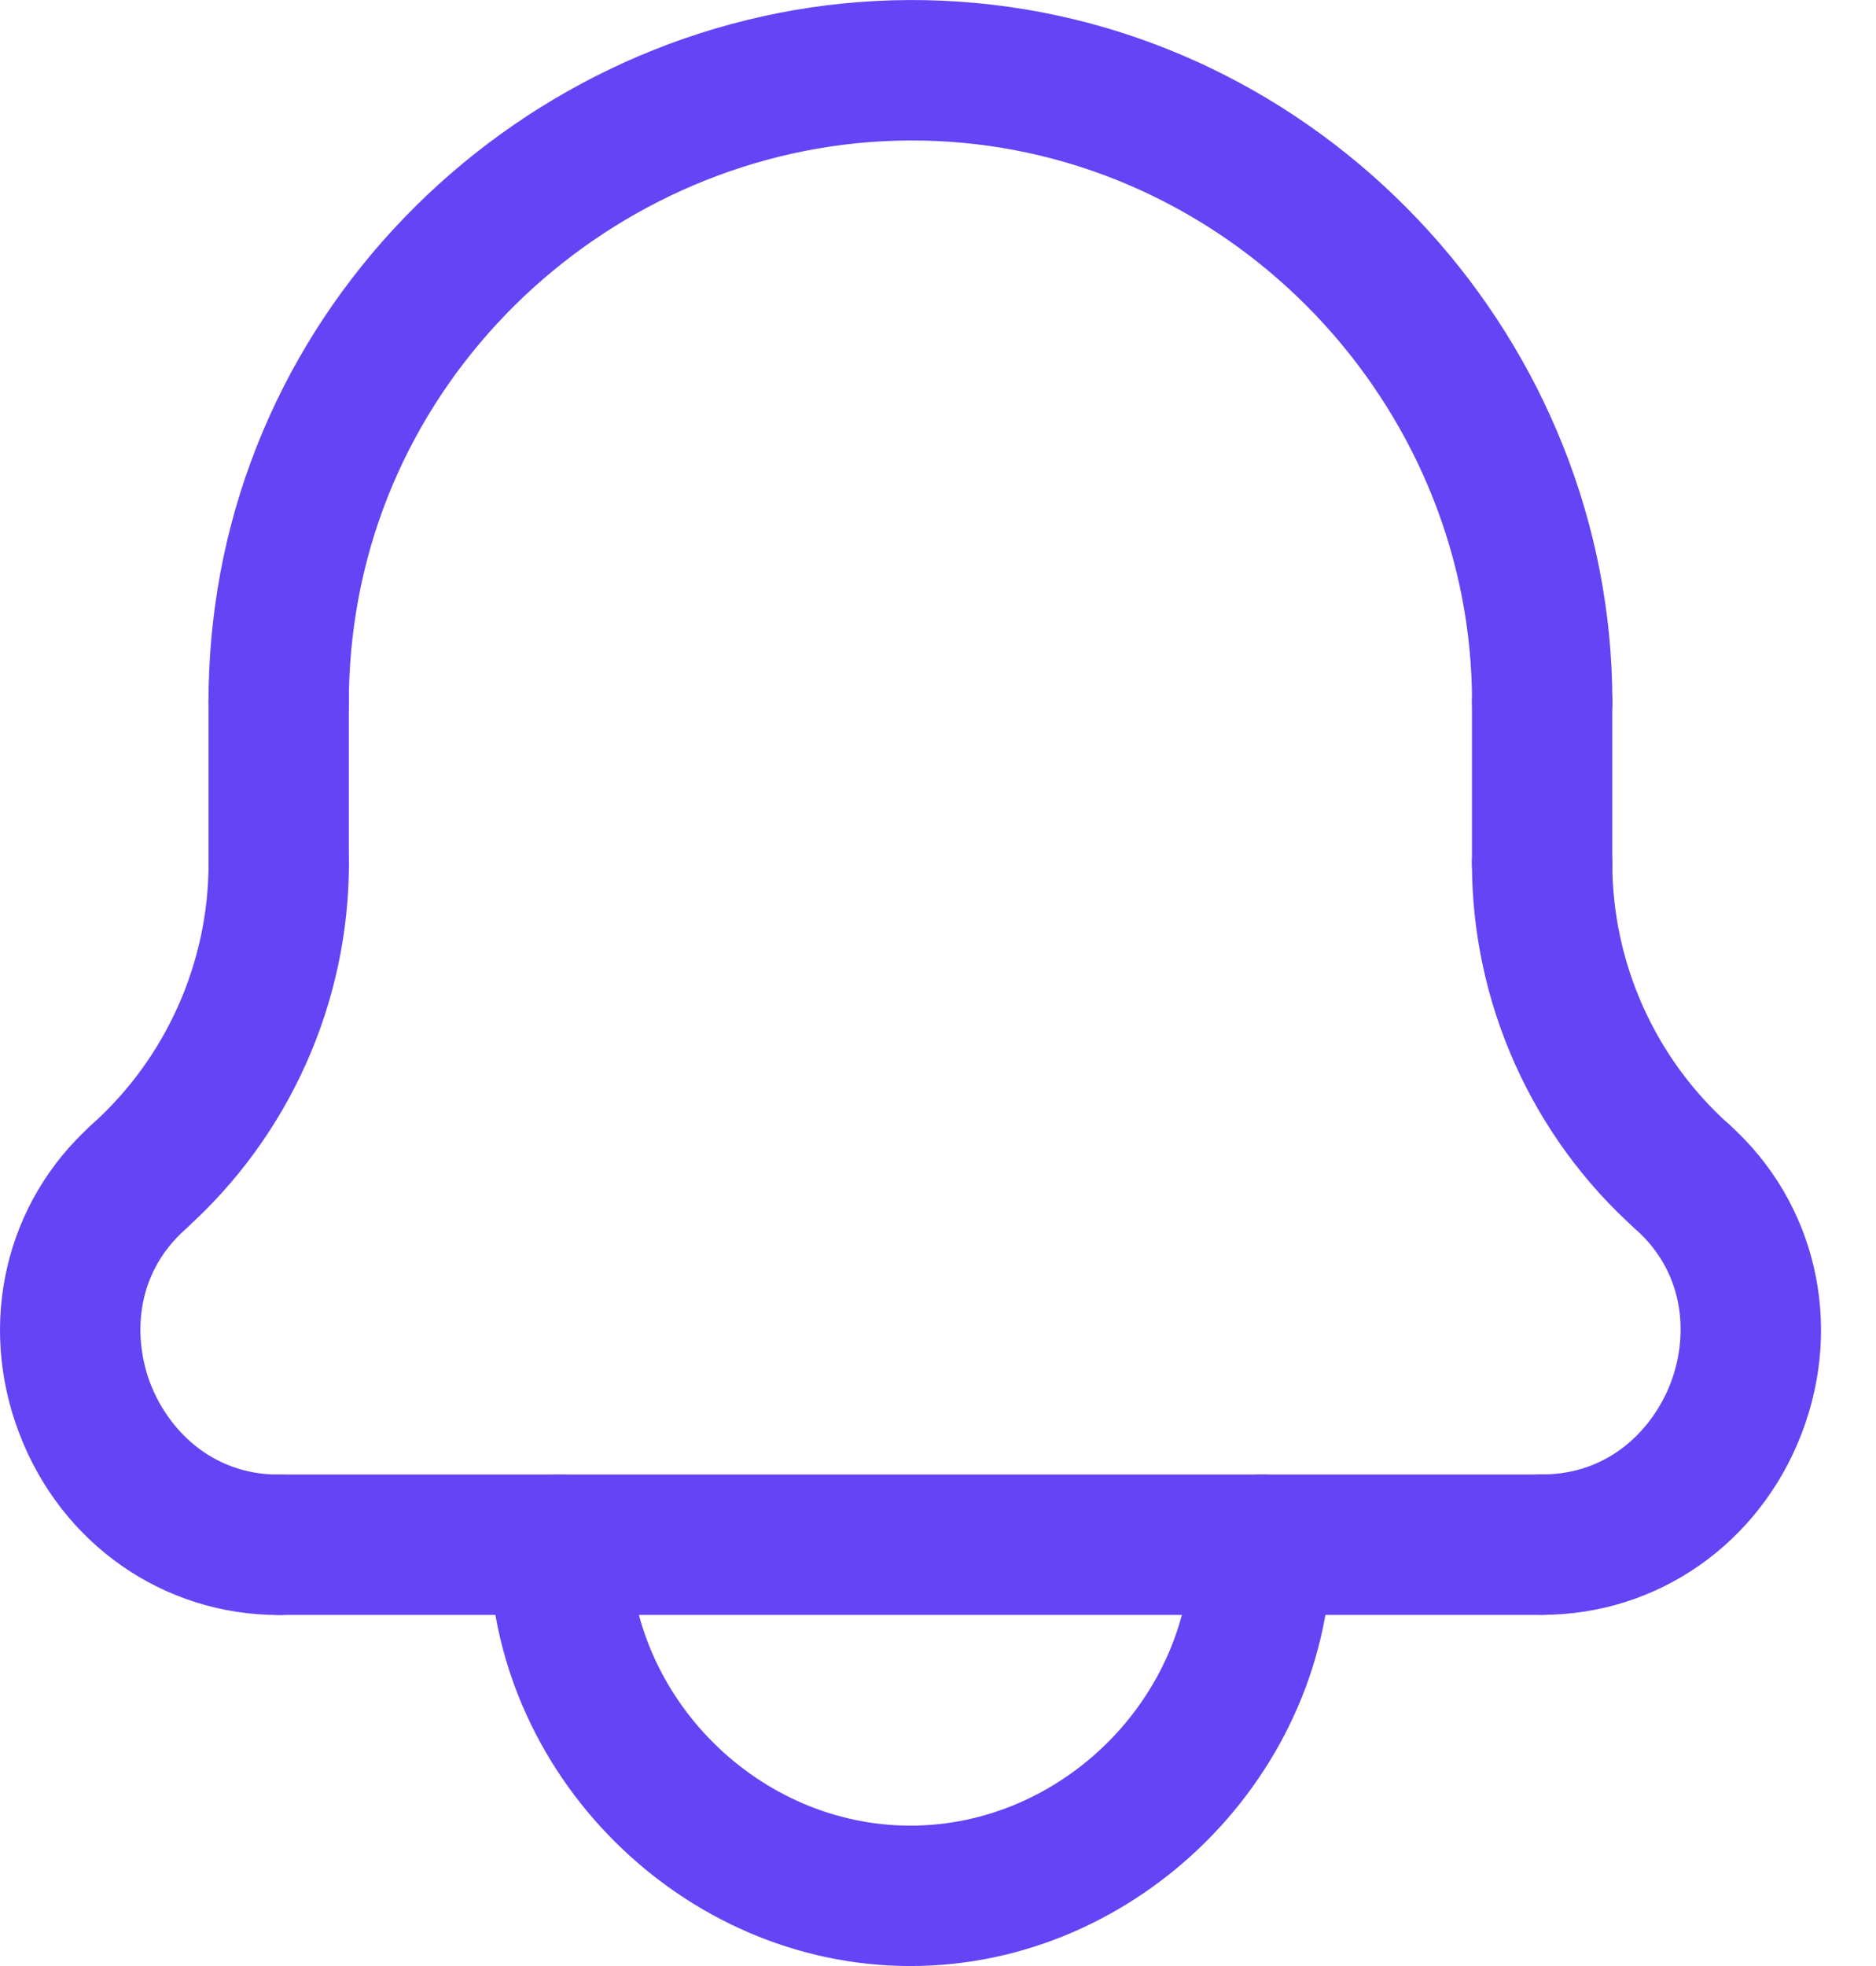 <svg width="21" height="22" viewBox="0 0 21 22" fill="none" xmlns="http://www.w3.org/2000/svg">
<path d="M17.264 8.643C16.83 8.643 16.478 8.291 16.478 7.857C16.478 4.641 13.973 1.892 10.775 1.598C7.57 1.303 4.595 3.546 4.011 6.705C3.941 7.082 3.905 7.469 3.905 7.857C3.905 8.291 3.553 8.643 3.12 8.643C2.686 8.643 2.334 8.291 2.334 7.857C2.334 7.373 2.378 6.89 2.465 6.419C3.196 2.47 6.907 -0.337 10.919 0.033C14.918 0.4 18.049 3.837 18.049 7.857C18.049 8.291 17.698 8.643 17.264 8.643Z" fill="#6444F5"/>
<path d="M17.262 18.07C16.829 18.07 16.477 17.718 16.477 17.285C16.477 16.851 16.829 16.499 17.262 16.499C18.035 16.499 18.513 15.97 18.702 15.474C18.89 14.982 18.886 14.271 18.31 13.756C17.987 13.467 17.959 12.97 18.248 12.647C18.537 12.323 19.035 12.295 19.358 12.585C20.322 13.448 20.641 14.802 20.17 16.035C19.698 17.271 18.556 18.07 17.262 18.07Z" fill="#6444F5"/>
<path d="M17.262 10.442C16.829 10.442 16.477 10.09 16.477 9.656V7.856C16.477 7.422 16.829 7.07 17.262 7.07C17.696 7.07 18.048 7.422 18.048 7.856V9.656C18.048 10.09 17.696 10.442 17.262 10.442Z" fill="#6444F5"/>
<path d="M18.833 13.956C18.647 13.956 18.46 13.89 18.31 13.756C17.145 12.714 16.477 11.22 16.477 9.657C16.477 9.223 16.829 8.871 17.262 8.871C17.696 8.871 18.048 9.223 18.048 9.657C18.048 10.773 18.525 11.841 19.358 12.585C19.681 12.874 19.709 13.371 19.419 13.695C19.264 13.868 19.049 13.956 18.833 13.956Z" fill="#6444F5"/>
<path d="M3.12 10.442C2.686 10.442 2.334 10.09 2.334 9.656V7.856C2.334 7.422 2.686 7.07 3.12 7.07C3.553 7.07 3.905 7.422 3.905 7.856V9.656C3.905 10.09 3.554 10.442 3.12 10.442Z" fill="#6444F5"/>
<path d="M1.55 13.957C1.334 13.957 1.119 13.868 0.964 13.695C0.674 13.371 0.702 12.874 1.026 12.585C1.858 11.841 2.335 10.774 2.335 9.657C2.335 9.223 2.687 8.871 3.121 8.871C3.554 8.871 3.906 9.223 3.906 9.657C3.906 11.22 3.238 12.714 2.073 13.756C1.923 13.891 1.736 13.957 1.55 13.957Z" fill="#6444F5"/>
<path d="M10.191 22C7.635 22 5.477 19.841 5.477 17.286C5.477 16.852 5.829 16.5 6.262 16.5C6.696 16.5 7.048 16.852 7.048 17.286C7.048 18.989 8.487 20.429 10.191 20.429C11.895 20.429 13.334 18.989 13.334 17.286C13.334 16.852 13.686 16.5 14.12 16.5C14.553 16.5 14.905 16.852 14.905 17.286C14.905 19.841 12.747 22 10.191 22Z" fill="#6444F5"/>
<path d="M3.121 18.072C1.827 18.072 0.687 17.275 0.216 16.041C-0.257 14.805 0.062 13.449 1.026 12.587C1.35 12.298 1.846 12.325 2.136 12.649C2.425 12.973 2.397 13.469 2.073 13.758C1.498 14.273 1.494 14.986 1.683 15.481C1.872 15.974 2.349 16.501 3.121 16.501C3.555 16.501 3.907 16.853 3.907 17.287C3.907 17.721 3.555 18.072 3.121 18.072Z" fill="#6444F5"/>
<path d="M17.263 18.071H3.12C2.686 18.071 2.334 17.719 2.334 17.286C2.334 16.852 2.686 16.5 3.12 16.5H17.263C17.697 16.5 18.049 16.852 18.049 17.286C18.049 17.719 17.697 18.071 17.263 18.071Z" fill="#6444F5"/>
</svg>
